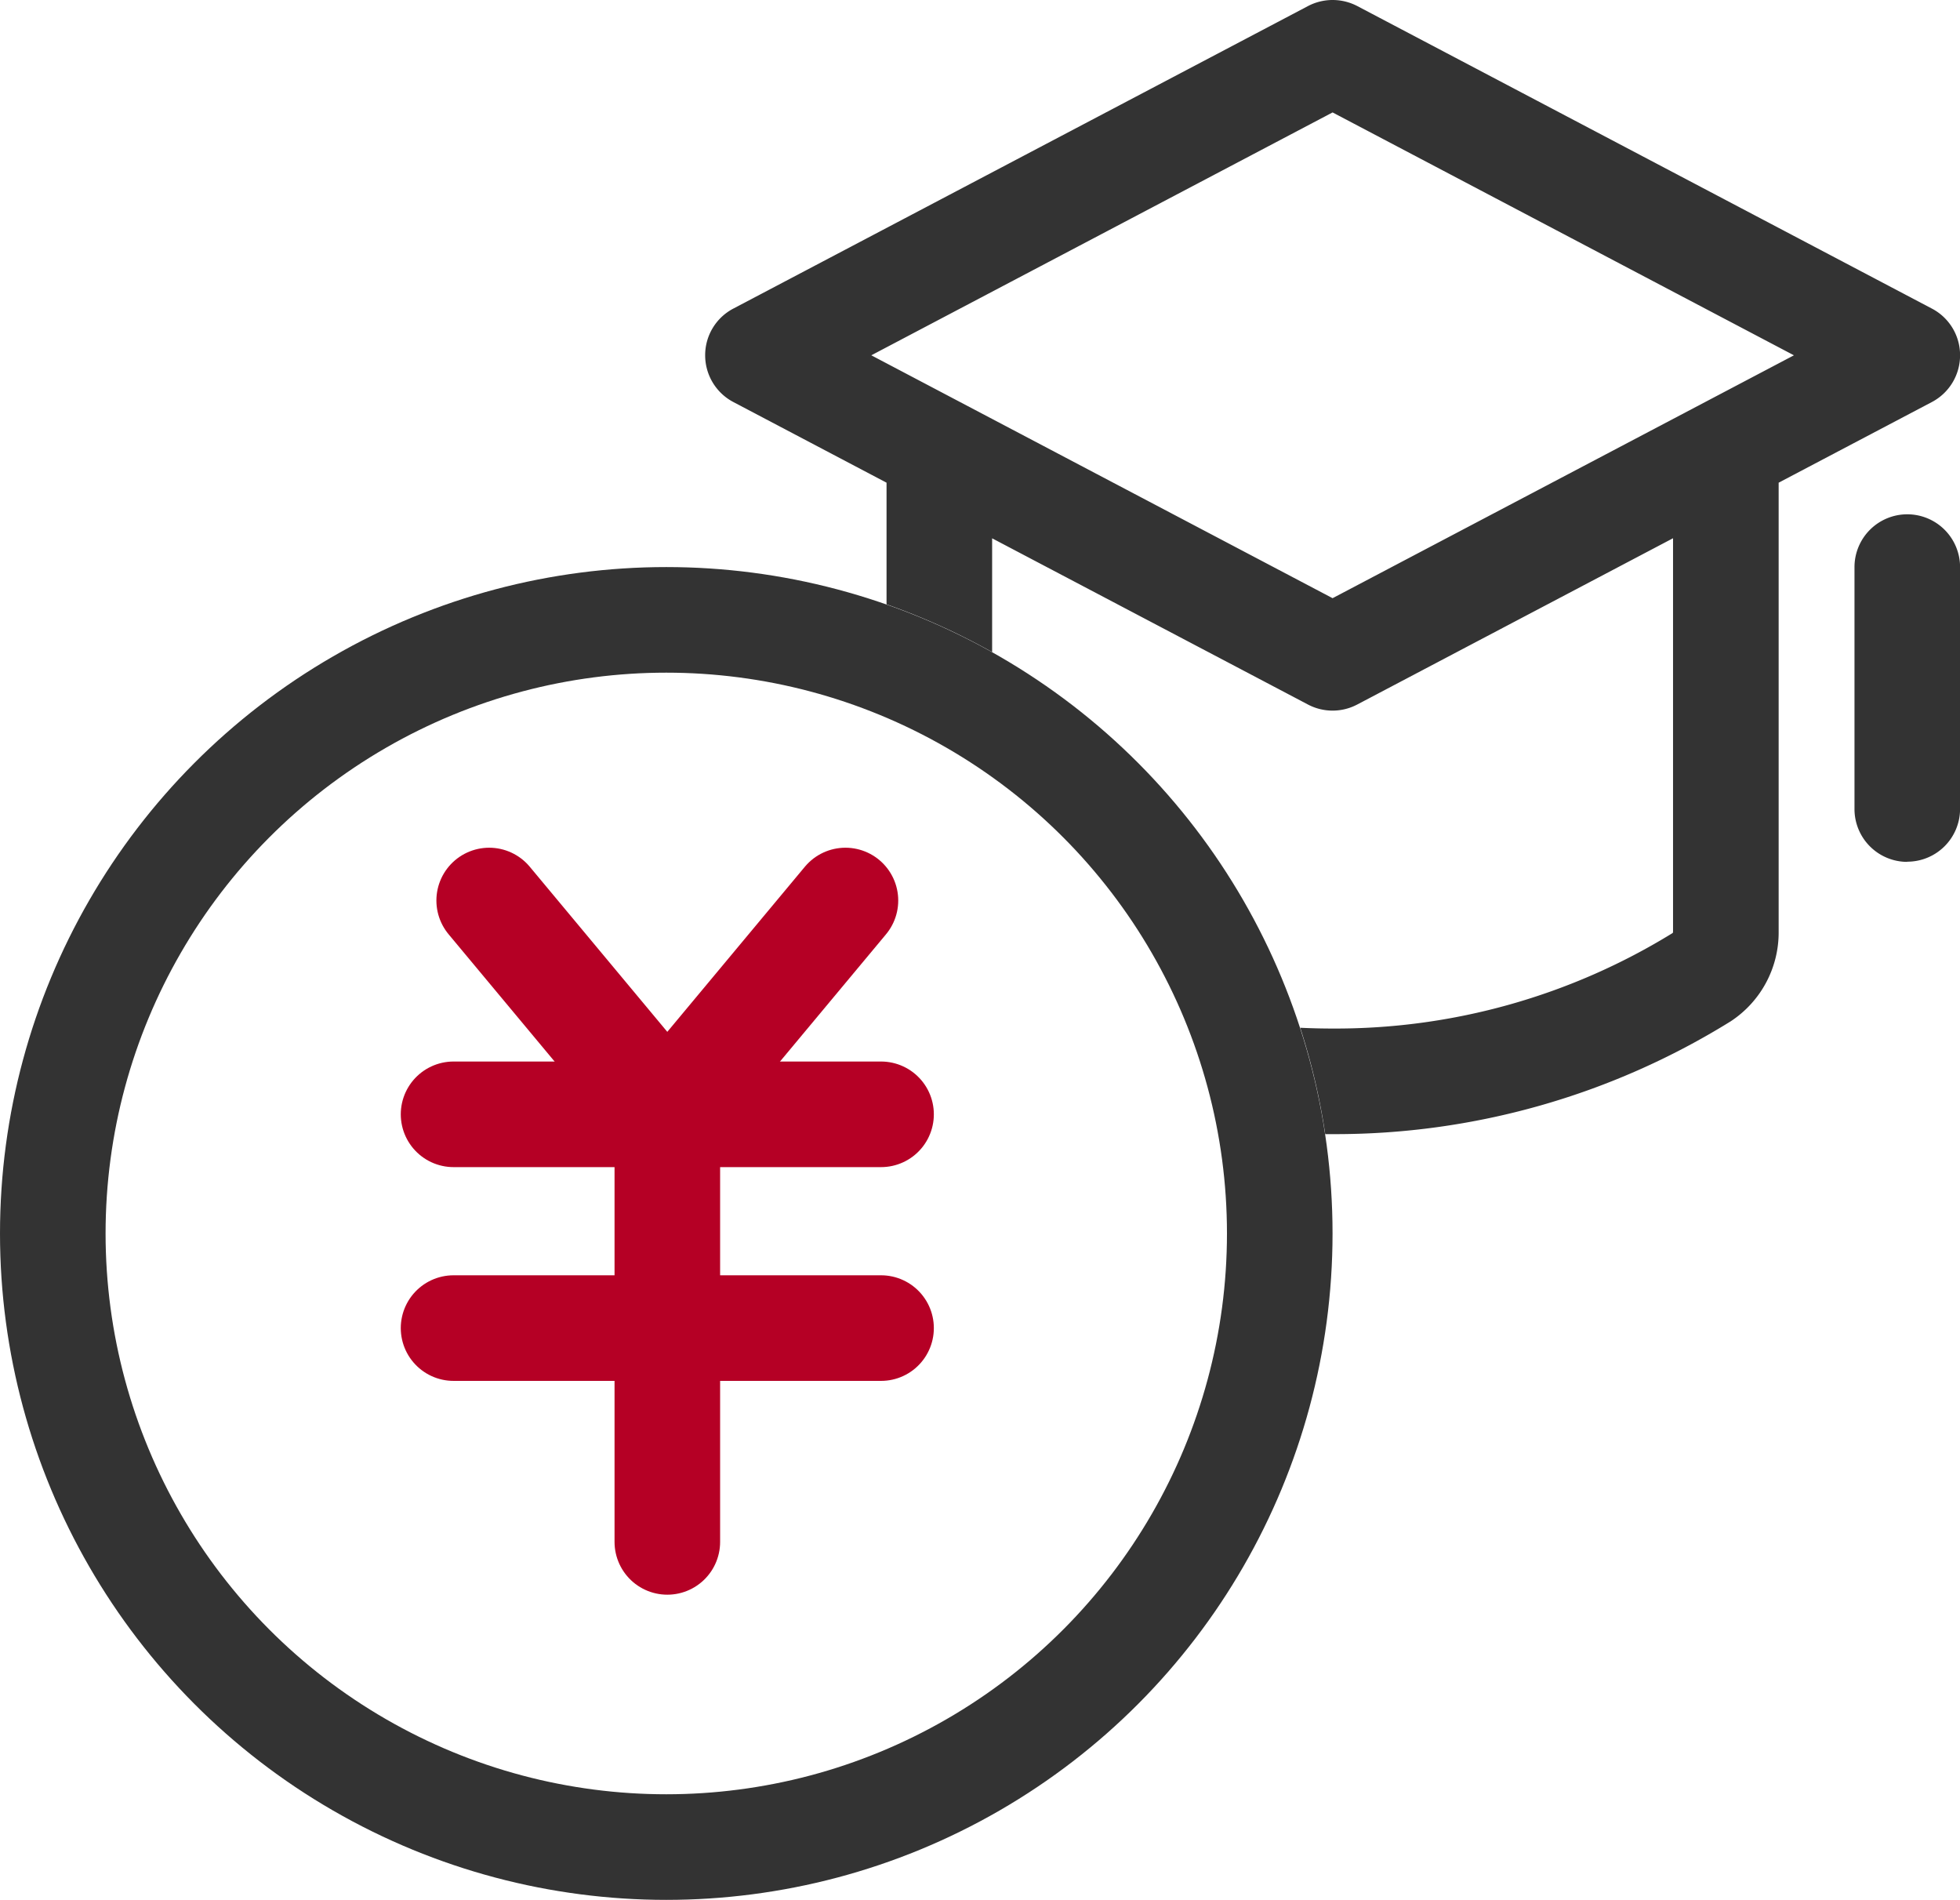 <svg xmlns="http://www.w3.org/2000/svg" width="55.693" height="53.975"><g data-name="グループ 1442"><g data-name="グループ 469" stroke-width="3"><g data-name="楕円形 43" fill="none" stroke="#333" transform="translate(0 16.11)"><circle cx="18.932" cy="18.932" r="18.932" stroke="none"/><circle cx="18.932" cy="18.932" r="17.432"/></g><g fill="rgba(0,0,0,0)" stroke="#b50025" stroke-linecap="round" stroke-linejoin="round"><path data-name="パス 346" d="M13.9 25.583l5.061 6.074 5.062-6.074"/><path data-name="パス 347" d="M12.888 37.73h12.147"/><path data-name="パス 348" d="M12.888 31.657h12.147"/><path data-name="パス 349" d="M18.962 31.657v12.147"/></g></g><path data-name="前面オブジェクトで型抜き 5" d="M37.865 32.22h-.209a18.826 18.826 0 00-.71-3.022c.294.014.6.022.919.022a18.257 18.257 0 009.667-2.716.16.16 0 00.007-.049V15.291l-8.974 4.724a1.5 1.5 0 01-.7.173 1.5 1.5 0 01-.7-.173l-8.974-4.722v3.232a18.91 18.91 0 00-3-1.356v-3.456l-4.354-2.292a1.5 1.5 0 01-.8-1.328 1.494 1.494 0 01.8-1.326L37.167.172a1.505 1.505 0 01.7-.172 1.517 1.517 0 01.7.172l16.328 8.595a1.494 1.494 0 01.8 1.326 1.5 1.5 0 01-.8 1.328l-4.355 2.292v12.742a3.018 3.018 0 01-1.361 2.559 21.317 21.317 0 01-11.314 3.206zm0-29.026l-13.107 6.9 13.107 6.9 13.109-6.9-13.109-6.9zm16.33 21.291a1.5 1.5 0 01-1.5-1.5v-6.874a1.5 1.5 0 011.5-1.5 1.5 1.5 0 011.5 1.5v6.874a1.5 1.5 0 01-1.501 1.495z" fill="#333"/></g></svg>